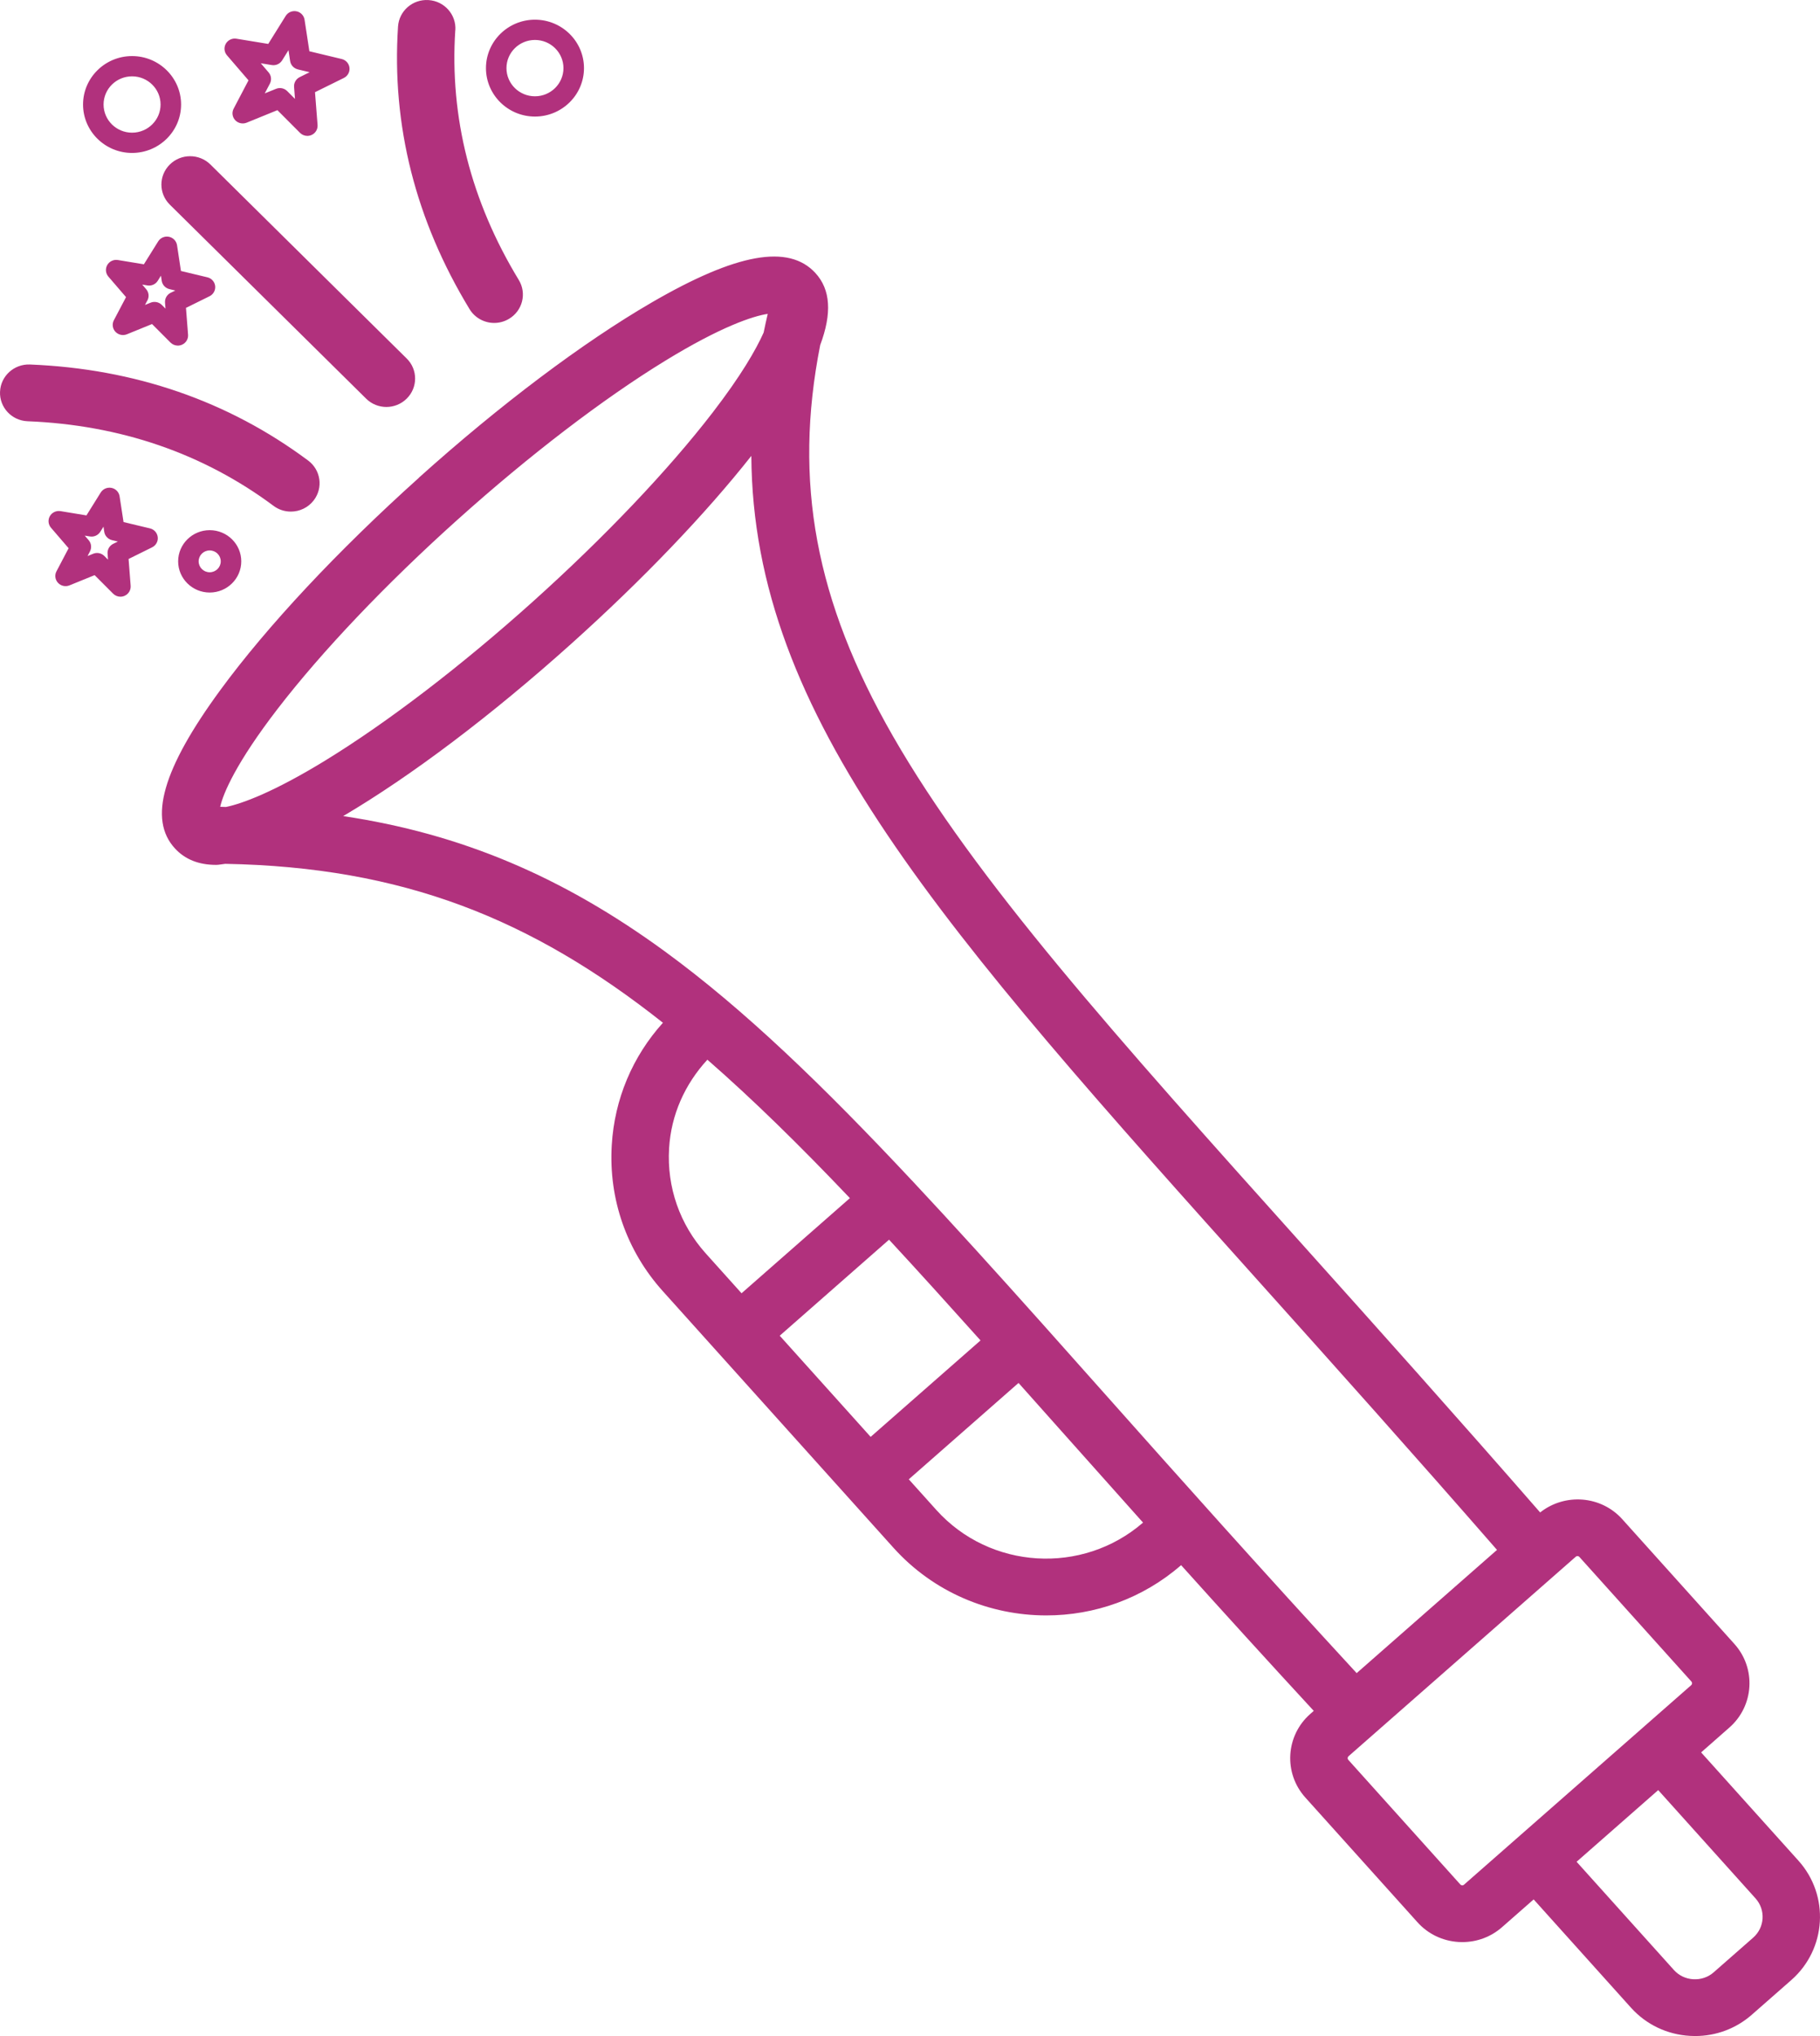 <?xml version="1.0" encoding="UTF-8"?> <svg xmlns="http://www.w3.org/2000/svg" width="76" height="85" viewBox="0 0 76 85" fill="none"><path d="M17.491 19.943C20.885 16.895 24.339 14.297 27.216 12.627C30.759 10.571 32.931 10.181 34.049 11.397C34.686 12.09 34.746 13.082 34.25 14.406C33.126 20.115 34.046 25.082 37.283 30.724C40.729 36.729 46.539 43.207 54.58 52.172C57.502 55.428 60.796 59.106 64.314 63.141C65.346 62.326 66.854 62.435 67.742 63.422L72.425 68.631C73.341 69.65 73.248 71.215 72.216 72.121L71.036 73.159L75.1 77.679C76.408 79.134 76.274 81.37 74.802 82.663L73.151 84.112C72.493 84.689 71.66 85 70.784 85C70.712 85 70.641 84.998 70.567 84.993C69.613 84.938 68.739 84.519 68.107 83.817L64.043 79.296L62.722 80.456C62.262 80.859 61.678 81.078 61.065 81.078C61.015 81.078 60.965 81.077 60.913 81.074C60.245 81.034 59.633 80.742 59.191 80.25L54.507 75.041C53.591 74.022 53.685 72.457 54.716 71.552L54.86 71.425C52.9 69.301 51.051 67.266 49.321 65.342C47.704 66.749 45.694 67.441 43.691 67.44C41.336 67.44 38.991 66.486 37.307 64.613L29.969 56.452L27.676 53.901C26.167 52.223 25.411 50.059 25.546 47.805C25.66 45.888 26.41 44.109 27.683 42.698C22.189 38.349 16.819 36.199 9.404 36.063C9.282 36.074 9.143 36.107 9.029 36.107C8.295 36.107 7.725 35.877 7.305 35.42C6.185 34.203 6.786 32.104 9.195 28.816C11.151 26.146 14.098 22.996 17.491 19.948V19.943ZM19.104 21.697C16.111 24.384 13.442 27.191 11.588 29.6C9.872 31.829 9.32 33.117 9.195 33.682C9.276 33.682 9.354 33.688 9.435 33.69C10.103 33.553 11.415 33.076 13.571 31.757C16.175 30.162 19.257 27.805 22.249 25.118C25.241 22.431 27.91 19.624 29.765 17.215C30.945 15.682 31.568 14.6 31.888 13.884C31.939 13.626 32 13.364 32.059 13.104C31.448 13.194 30.112 13.632 27.781 15.059C25.177 16.654 22.096 19.011 19.104 21.698V21.697ZM69.9 82.244C70.107 82.474 70.394 82.611 70.709 82.629C71.023 82.647 71.326 82.546 71.559 82.341L73.21 80.892C73.694 80.467 73.738 79.732 73.308 79.254L69.244 74.733L65.836 77.725L69.9 82.244ZM60.984 78.676C61.002 78.696 61.026 78.707 61.056 78.709C61.086 78.712 61.111 78.702 61.131 78.684L70.624 70.35C70.666 70.314 70.669 70.245 70.634 70.205L65.95 64.996C65.93 64.975 65.901 64.963 65.871 64.963C65.846 64.963 65.822 64.971 65.803 64.988L56.309 73.322C56.268 73.358 56.265 73.427 56.3 73.467L60.984 78.676ZM62.513 64.706C59 60.677 55.706 57 52.786 53.745C39.296 38.704 31.443 29.942 31.374 19.033C29.454 21.465 26.829 24.207 23.861 26.871C20.541 29.853 17.168 32.398 14.33 34.07C19.269 34.808 23.491 36.602 27.757 39.715C31.087 42.146 34.374 45.326 38.089 49.292C38.094 49.297 38.101 49.3 38.107 49.305C38.111 49.31 38.111 49.315 38.116 49.32C39.817 51.137 41.604 53.112 43.533 55.27C44.371 56.208 45.232 57.175 46.126 58.181C49.207 61.644 52.694 65.557 56.652 69.849L62.512 64.705L62.513 64.706ZM36.357 59.986L40.945 55.96C39.614 54.476 38.339 53.065 37.125 51.754L32.56 55.763L36.358 59.988L36.357 59.986ZM39.1 63.038C41.339 65.528 45.202 65.759 47.731 63.565C46.553 62.247 45.406 60.96 44.325 59.747C43.708 59.053 43.123 58.398 42.532 57.735L37.949 61.758L39.1 63.038ZM27.94 47.942C27.843 49.563 28.387 51.12 29.469 52.325L30.966 53.991L35.49 50.019C33.404 47.826 31.445 45.903 29.539 44.24C28.601 45.258 28.023 46.538 27.94 47.942ZM4.479 11.064C4.568 10.91 4.744 10.826 4.922 10.855L6.008 11.034L6.605 10.078C6.699 9.927 6.879 9.85 7.055 9.885C7.23 9.92 7.365 10.061 7.393 10.237L7.556 11.313L8.66 11.577C8.835 11.618 8.964 11.764 8.985 11.94C9.005 12.116 8.912 12.287 8.751 12.367L7.766 12.853L7.853 13.973C7.867 14.15 7.767 14.317 7.603 14.39C7.546 14.416 7.485 14.428 7.426 14.428C7.314 14.428 7.203 14.384 7.121 14.302L6.349 13.528L5.298 13.956C5.132 14.023 4.941 13.98 4.819 13.85C4.698 13.719 4.672 13.527 4.755 13.369L5.263 12.404L4.526 11.548C4.409 11.413 4.391 11.219 4.479 11.064ZM6.155 12.54L6.054 12.731L6.289 12.636C6.45 12.571 6.635 12.608 6.758 12.731L6.911 12.885L6.891 12.635C6.878 12.464 6.971 12.301 7.126 12.224L7.322 12.129L7.075 12.07C6.906 12.029 6.778 11.892 6.753 11.721L6.721 11.508L6.589 11.721C6.497 11.868 6.326 11.946 6.153 11.916L5.939 11.881L6.103 12.072C6.216 12.203 6.237 12.388 6.157 12.541L6.155 12.54ZM7.439 23.435C7.439 22.717 8.031 22.133 8.757 22.133C9.484 22.133 10.075 22.716 10.075 23.435C10.075 24.154 9.484 24.737 8.757 24.737C8.031 24.737 7.439 24.153 7.439 23.435ZM9.218 23.435C9.218 23.183 9.011 22.979 8.756 22.979C8.502 22.979 8.295 23.183 8.295 23.435C8.295 23.687 8.502 23.891 8.756 23.891C9.011 23.891 9.218 23.687 9.218 23.435ZM16.984 14.968L8.787 6.868C8.319 6.406 7.559 6.406 7.091 6.868C6.623 7.331 6.623 8.082 7.091 8.543L15.288 16.642C15.522 16.874 15.829 16.99 16.135 16.99C16.441 16.99 16.749 16.874 16.983 16.642C17.451 16.18 17.452 15.429 16.984 14.968ZM19.015 1.262C19.058 0.61 18.556 0.045 17.895 0.003C17.233 -0.04 16.664 0.455 16.621 1.109C16.35 5.229 17.355 9.199 19.608 12.906C19.833 13.276 20.231 13.482 20.637 13.482C20.848 13.482 21.06 13.427 21.253 13.312C21.821 12.976 22.005 12.248 21.663 11.687C19.666 8.401 18.773 4.894 19.012 1.263L19.015 1.262ZM0.001 16.355C-0.025 17.008 0.489 17.56 1.151 17.586C5.027 17.741 8.484 18.93 11.424 21.119C11.64 21.281 11.894 21.358 12.145 21.358C12.508 21.358 12.868 21.195 13.103 20.886C13.502 20.363 13.397 19.621 12.868 19.227C9.531 16.741 5.621 15.392 1.248 15.217C0.588 15.192 0.028 15.699 0.002 16.352L0.001 16.355ZM5.515 6.385C4.387 6.385 3.468 5.478 3.468 4.363C3.468 3.248 4.387 2.341 5.515 2.341C6.643 2.341 7.562 3.248 7.562 4.363C7.562 5.478 6.643 6.385 5.515 6.385ZM5.515 3.187C4.858 3.187 4.325 3.714 4.325 4.363C4.325 5.012 4.858 5.539 5.515 5.539C6.172 5.539 6.705 5.011 6.705 4.363C6.705 3.715 6.172 3.187 5.515 3.187ZM22.339 4.866C21.211 4.866 20.293 3.959 20.293 2.844C20.293 1.729 21.211 0.822 22.339 0.822C23.468 0.822 24.386 1.729 24.386 2.844C24.386 3.959 23.468 4.866 22.339 4.866ZM22.339 1.668C21.682 1.668 21.149 2.195 21.149 2.844C21.149 3.493 21.682 4.02 22.339 4.02C22.996 4.02 23.529 3.492 23.529 2.844C23.529 2.196 22.996 1.668 22.339 1.668ZM14.359 3.254L13.154 3.849L13.261 5.217C13.274 5.395 13.175 5.562 13.011 5.635C12.953 5.661 12.893 5.673 12.834 5.673C12.722 5.673 12.611 5.629 12.529 5.547L11.584 4.599L10.299 5.122C10.134 5.189 9.942 5.147 9.821 5.017C9.7 4.886 9.673 4.694 9.757 4.536L10.377 3.354L9.477 2.308C9.36 2.173 9.342 1.98 9.43 1.825C9.519 1.671 9.695 1.586 9.873 1.616L11.201 1.834L11.93 0.665C12.024 0.514 12.204 0.437 12.38 0.472C12.556 0.507 12.691 0.648 12.718 0.824L12.919 2.14L14.269 2.464C14.444 2.506 14.573 2.651 14.594 2.827C14.614 3.003 14.52 3.174 14.359 3.254ZM12.437 2.896C12.268 2.855 12.14 2.718 12.115 2.547L12.047 2.094L11.782 2.52C11.69 2.667 11.519 2.745 11.347 2.716L10.889 2.641L11.216 3.022C11.329 3.153 11.35 3.338 11.27 3.492L11.056 3.899L11.525 3.709C11.686 3.643 11.871 3.68 11.993 3.803L12.318 4.13L12.28 3.631C12.266 3.459 12.36 3.297 12.515 3.22L12.929 3.015L12.437 2.897V2.896ZM2.524 21.338L3.61 21.517L4.206 20.561C4.301 20.41 4.481 20.333 4.656 20.368C4.832 20.403 4.967 20.544 4.994 20.72L5.159 21.795L6.263 22.059C6.438 22.101 6.567 22.247 6.587 22.423C6.608 22.599 6.514 22.769 6.353 22.849L5.369 23.336L5.456 24.455C5.469 24.632 5.37 24.799 5.205 24.873C5.148 24.899 5.088 24.911 5.028 24.911C4.917 24.911 4.806 24.867 4.724 24.785L3.951 24.011L2.901 24.438C2.735 24.506 2.543 24.463 2.422 24.332C2.301 24.201 2.275 24.009 2.358 23.852L2.865 22.887L2.129 22.031C2.012 21.896 1.994 21.703 2.082 21.548C2.171 21.394 2.347 21.31 2.525 21.339L2.524 21.338ZM3.756 23.023L3.656 23.214L3.89 23.118C4.051 23.052 4.236 23.09 4.358 23.212L4.511 23.365L4.492 23.115C4.478 22.943 4.572 22.78 4.727 22.704L4.922 22.608L4.676 22.549C4.507 22.509 4.379 22.371 4.353 22.201L4.322 21.987L4.188 22.201C4.096 22.347 3.925 22.425 3.753 22.396L3.538 22.361L3.702 22.551C3.816 22.682 3.836 22.867 3.756 23.021V23.023Z" fill="#B1317D"></path></svg> 